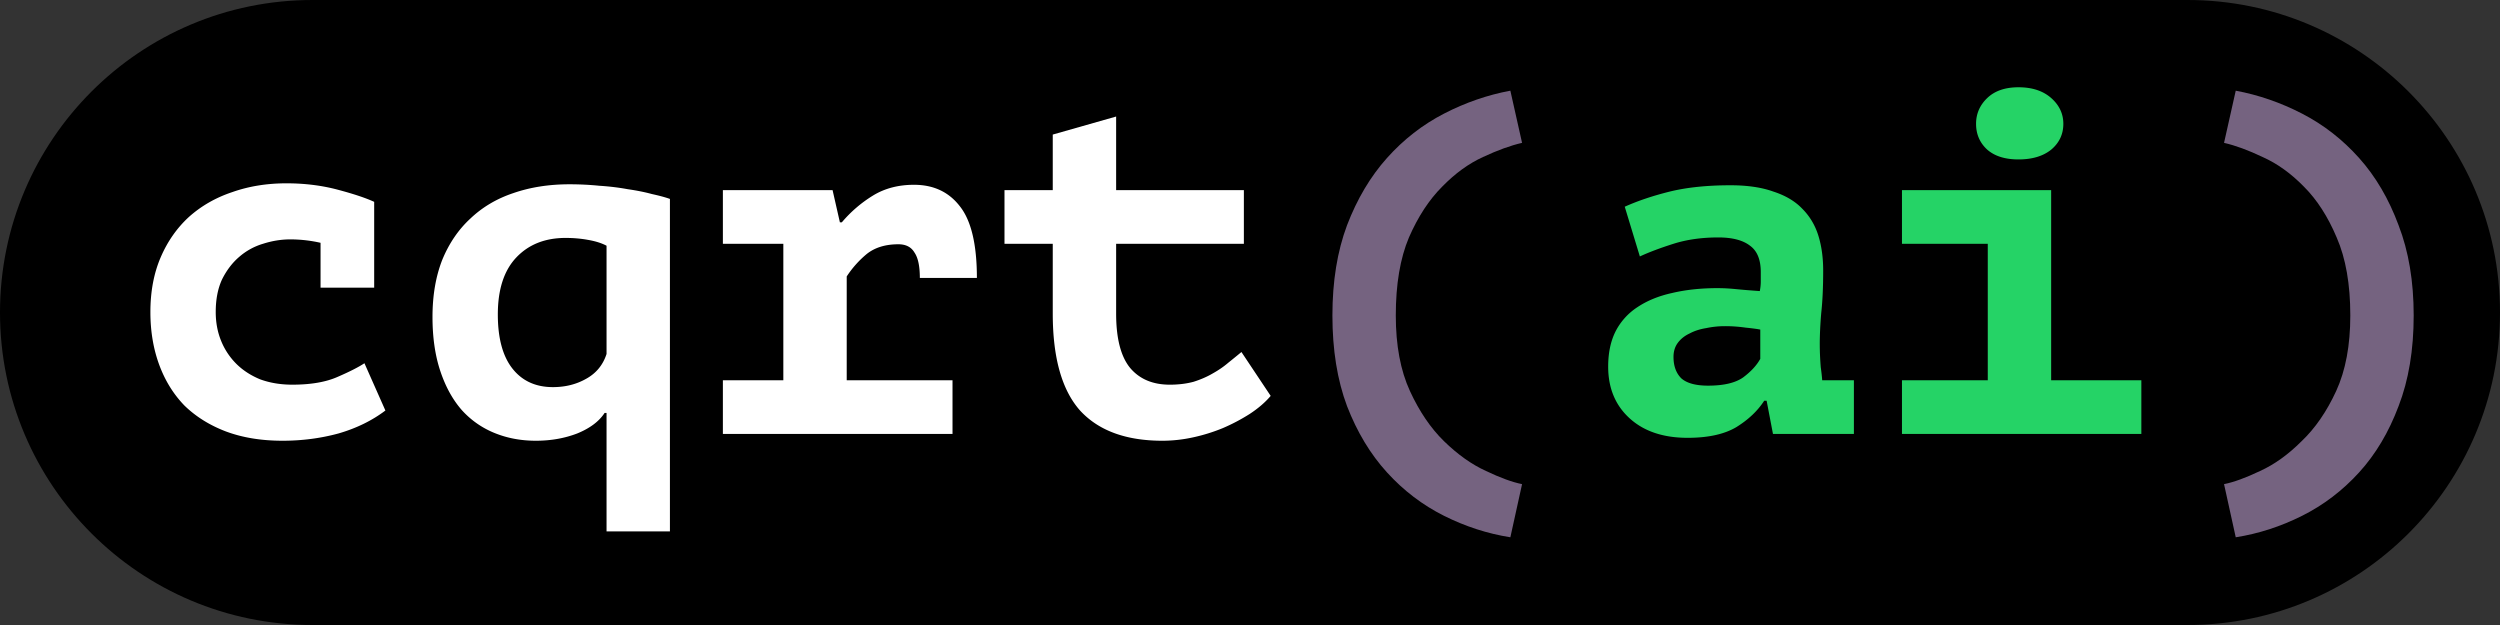 <svg xmlns="http://www.w3.org/2000/svg" width="500" height="125" fill="none"><rect width="100%" height="100%" fill="#333333" stroke="none"/><path fill="#000" d="M0 62.5C0 27.982 27.982 0 62.5 0h375C472.018 0 500 27.982 500 62.5S472.018 125 437.5 125h-375C27.982 125 0 97.018 0 62.5Z"/><path fill="#756380" d="M444.808 96.827c1.95-.39 4.355-1.268 7.215-2.633 2.86-1.3 5.623-3.283 8.288-5.948 2.731-2.6 5.038-5.948 6.923-10.043 1.886-4.096 2.828-9.134 2.828-15.114 0-6.24-.91-11.441-2.73-15.602-1.755-4.16-3.933-7.54-6.533-10.14-2.6-2.666-5.363-4.648-8.288-5.948-2.86-1.365-5.428-2.308-7.703-2.828l2.34-10.433c4.55.845 8.971 2.372 13.261 4.582 4.29 2.21 8.093 5.168 11.408 8.874 3.316 3.705 5.948 8.19 7.899 13.456 2.015 5.2 3.022 11.213 3.022 18.039 0 6.89-1.007 12.936-3.022 18.136-1.951 5.2-4.583 9.621-7.899 13.261-3.315 3.64-7.118 6.533-11.408 8.679-4.29 2.145-8.711 3.575-13.261 4.29l-2.34-10.628Z"/><path fill="#25D366" d="M380.393 76.057h17.161V48.755h-17.161V38.03h29.838v38.028h18.039v10.726h-47.877V76.057Zm14.821-51.289c0-2.015.748-3.738 2.243-5.168 1.495-1.43 3.575-2.145 6.24-2.145 2.731 0 4.908.715 6.534 2.145 1.625 1.43 2.437 3.153 2.437 5.168 0 2.08-.812 3.803-2.437 5.168-1.626 1.3-3.803 1.95-6.534 1.95-2.665 0-4.745-.65-6.24-1.95-1.495-1.365-2.243-3.088-2.243-5.168Zm-70.265 16.576c2.6-1.17 5.591-2.177 8.971-3.022 3.445-.845 7.508-1.268 12.188-1.268 3.381 0 6.241.423 8.581 1.268 2.405.78 4.323 1.917 5.753 3.412 1.495 1.496 2.568 3.283 3.218 5.363.65 2.08.975 4.42.975 7.021 0 3.315-.13 6.143-.39 8.483-.195 2.34-.293 4.42-.293 6.24 0 1.366.065 2.894.195 4.584.13.91.228 1.787.293 2.632h6.338v10.726h-16.186l-1.268-6.63h-.488c-1.3 2.015-3.152 3.77-5.558 5.265-2.405 1.43-5.655 2.145-9.75 2.145-4.876 0-8.744-1.3-11.604-3.9-2.86-2.6-4.29-6.045-4.29-10.336 0-2.73.487-5.07 1.462-7.02a12.687 12.687 0 0 1 4.388-4.876c1.95-1.3 4.258-2.242 6.923-2.828 2.731-.65 5.753-.975 9.069-.975 1.17 0 2.405.065 3.705.195 1.3.13 2.893.26 4.778.39.13-.65.195-1.3.195-1.95v-1.852c0-2.47-.715-4.226-2.145-5.266-1.43-1.105-3.543-1.658-6.338-1.658-3.316 0-6.306.423-8.971 1.268s-4.908 1.69-6.728 2.535l-3.023-9.946Zm16.674 35.786c3.12 0 5.46-.553 7.021-1.658 1.56-1.17 2.697-2.405 3.412-3.705v-5.85c-.65-.13-1.625-.26-2.925-.39a28.309 28.309 0 0 0-4.193-.293c-1.235 0-2.47.13-3.705.39-1.235.195-2.34.553-3.315 1.073-.975.455-1.756 1.072-2.341 1.852-.585.78-.877 1.723-.877 2.828 0 1.82.52 3.25 1.56 4.29 1.105.975 2.893 1.463 5.363 1.463Z"/><path fill="#756380" d="M302.072 107.455c-4.55-.715-8.97-2.145-13.261-4.29-4.29-2.146-8.093-5.038-11.408-8.679-3.315-3.64-5.981-8.06-7.996-13.26-1.95-5.201-2.925-11.247-2.925-18.137 0-6.826.975-12.839 2.925-18.04 2.015-5.265 4.681-9.75 7.996-13.455 3.315-3.706 7.118-6.663 11.408-8.874 4.291-2.21 8.711-3.737 13.261-4.582l2.341 10.433c-2.276.52-4.876 1.463-7.801 2.828-2.86 1.3-5.591 3.282-8.191 5.948-2.6 2.6-4.81 5.98-6.63 10.14-1.755 4.16-2.633 9.361-2.633 15.602 0 5.98.943 11.018 2.828 15.114 1.885 4.095 4.16 7.443 6.825 10.043 2.731 2.665 5.526 4.648 8.386 5.948 2.86 1.365 5.265 2.243 7.216 2.633l-2.341 10.628Z"/><path fill="#fff" d="M210.551 48.755h-9.653V38.03h9.653V26.913l12.676-3.608V38.03h25.547v10.726h-25.547V62.7c0 5.005.943 8.645 2.828 10.92 1.885 2.21 4.518 3.316 7.898 3.316 1.755 0 3.348-.195 4.778-.585 1.43-.455 2.698-1.008 3.803-1.658 1.17-.65 2.21-1.365 3.12-2.145a171.38 171.38 0 0 0 2.633-2.145l5.85 8.776c-1.105 1.3-2.502 2.502-4.192 3.607a37.901 37.901 0 0 1-5.363 2.828 35.22 35.22 0 0 1-5.948 1.853 28.692 28.692 0 0 1-6.143.682c-7.281 0-12.774-2.015-16.479-6.045-3.641-4.096-5.461-10.563-5.461-19.404V48.755Zm-65.975 27.302h12.091V48.755h-12.091V38.03h21.94l1.462 6.436h.39a25.757 25.757 0 0 1 6.241-5.363c2.34-1.43 5.07-2.145 8.19-2.145 3.901 0 6.956 1.43 9.166 4.29 2.275 2.86 3.413 7.638 3.413 14.334h-11.409c0-2.34-.357-4.03-1.072-5.07-.65-1.106-1.723-1.658-3.218-1.658-2.6 0-4.713.65-6.338 1.95a20.195 20.195 0 0 0-3.998 4.485v20.77h21.16v10.725h-45.927V76.057Zm-10.591 30.228h-12.676V82.59h-.39c-1.105 1.69-2.925 3.056-5.46 4.096-2.535.975-5.298 1.462-8.288 1.462s-5.753-.52-8.288-1.56a17.786 17.786 0 0 1-6.533-4.583c-1.82-2.08-3.25-4.68-4.29-7.8s-1.561-6.728-1.561-10.824c0-4.29.65-8.093 1.95-11.408 1.365-3.315 3.25-6.078 5.656-8.288 2.405-2.276 5.265-3.966 8.58-5.07 3.381-1.17 7.118-1.756 11.214-1.756 2.015 0 3.998.098 5.948.293 2.015.13 3.9.357 5.655.682 1.82.26 3.446.585 4.876.975 1.495.325 2.697.65 3.607.975v66.501Zm-23.401-28.862c2.47 0 4.68-.553 6.63-1.658 2.015-1.105 3.38-2.763 4.095-4.973V49.145c-.975-.52-2.21-.91-3.705-1.17-1.43-.26-2.925-.39-4.485-.39-4.096 0-7.378 1.3-9.849 3.9-2.47 2.6-3.705 6.403-3.705 11.409 0 4.745.975 8.353 2.925 10.823 1.951 2.47 4.648 3.706 8.094 3.706Zm-33.505 4.68c-2.665 2.015-5.785 3.543-9.36 4.583-3.576.975-7.314 1.462-11.214 1.462-4.226 0-7.996-.617-11.311-1.852-3.25-1.235-6.013-2.958-8.288-5.168-2.21-2.275-3.9-5.006-5.07-8.19-1.17-3.186-1.756-6.696-1.756-10.532 0-4.095.683-7.735 2.048-10.92 1.365-3.186 3.25-5.884 5.655-8.094 2.47-2.21 5.363-3.868 8.678-4.973 3.316-1.17 6.924-1.755 10.824-1.755 3.64 0 7.053.423 10.238 1.268 3.186.845 5.623 1.657 7.313 2.437v17.162H64.11v-8.97a27.367 27.367 0 0 0-6.045-.684c-1.82 0-3.64.293-5.46.878a12.812 12.812 0 0 0-4.778 2.633c-1.366 1.17-2.503 2.665-3.413 4.485-.845 1.82-1.268 3.998-1.268 6.533 0 2.08.358 3.998 1.073 5.753a13.733 13.733 0 0 0 3.023 4.583c1.3 1.3 2.892 2.34 4.777 3.12 1.95.715 4.096 1.073 6.436 1.073 3.705 0 6.728-.52 9.068-1.56 2.405-1.04 4.193-1.95 5.363-2.73l4.193 9.458Z"/></svg>